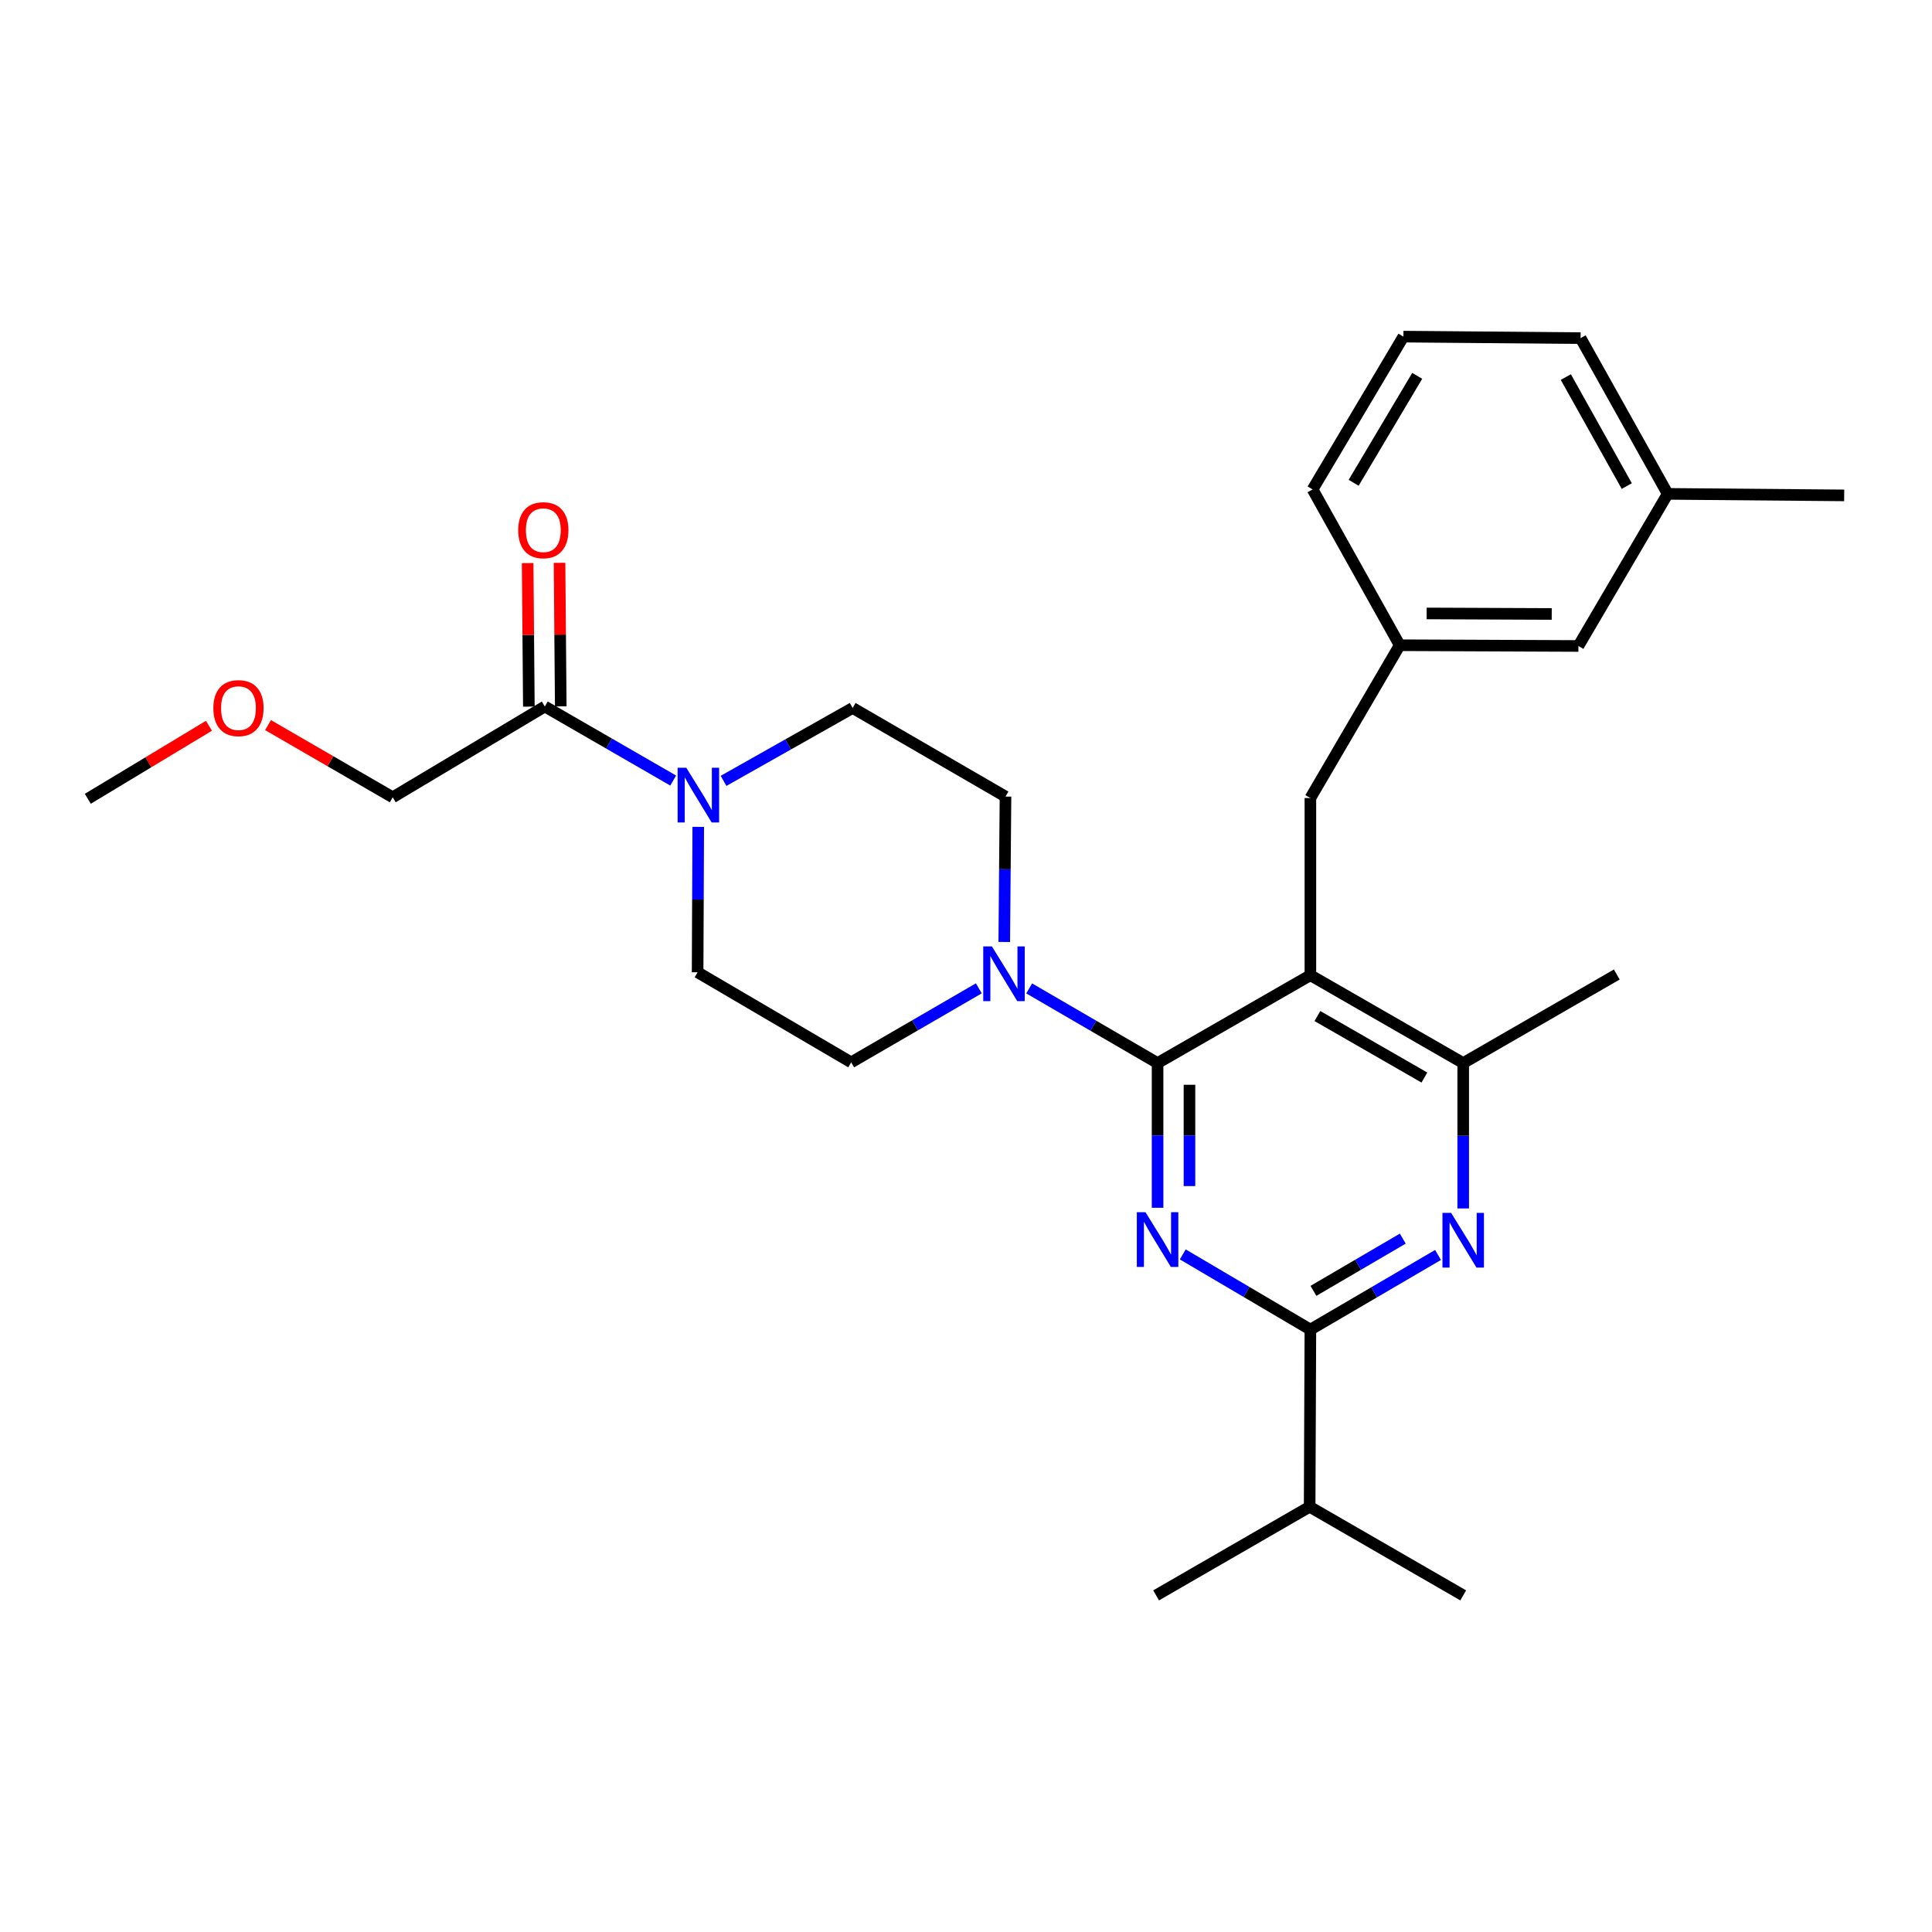<?xml version='1.0' encoding='iso-8859-1'?>
<svg version='1.1' baseProfile='full'
              xmlns='http://www.w3.org/2000/svg'
                      xmlns:rdkit='http://www.rdkit.org/xml'
                      xmlns:xlink='http://www.w3.org/1999/xlink'
                  xml:space='preserve'
width='1000px' height='1000px' viewBox='0 0 1000 1000'>
<!-- END OF HEADER -->
<rect style='opacity:1.0;fill:#FFFFFF;stroke:none' width='1000' height='1000' x='0' y='0'> </rect>
<path class='bond-0' d='M 599.16,550.24 L 599.16,587.696' style='fill:none;fill-rule:evenodd;stroke:#000000;stroke-width:6px;stroke-linecap:butt;stroke-linejoin:miter;stroke-opacity:1' />
<path class='bond-0' d='M 599.16,587.696 L 599.16,625.151' style='fill:none;fill-rule:evenodd;stroke:#0000FF;stroke-width:6px;stroke-linecap:butt;stroke-linejoin:miter;stroke-opacity:1' />
<path class='bond-0' d='M 615.668,561.477 L 615.668,587.696' style='fill:none;fill-rule:evenodd;stroke:#000000;stroke-width:6px;stroke-linecap:butt;stroke-linejoin:miter;stroke-opacity:1' />
<path class='bond-0' d='M 615.668,587.696 L 615.668,613.914' style='fill:none;fill-rule:evenodd;stroke:#0000FF;stroke-width:6px;stroke-linecap:butt;stroke-linejoin:miter;stroke-opacity:1' />
<path class='bond-1' d='M 599.16,550.24 L 678.252,504.769' style='fill:none;fill-rule:evenodd;stroke:#000000;stroke-width:6px;stroke-linecap:butt;stroke-linejoin:miter;stroke-opacity:1' />
<path class='bond-4' d='M 599.16,550.24 L 565.931,530.919' style='fill:none;fill-rule:evenodd;stroke:#000000;stroke-width:6px;stroke-linecap:butt;stroke-linejoin:miter;stroke-opacity:1' />
<path class='bond-4' d='M 565.931,530.919 L 532.702,511.598' style='fill:none;fill-rule:evenodd;stroke:#0000FF;stroke-width:6px;stroke-linecap:butt;stroke-linejoin:miter;stroke-opacity:1' />
<path class='bond-2' d='M 612.195,649.275 L 645.223,668.734' style='fill:none;fill-rule:evenodd;stroke:#0000FF;stroke-width:6px;stroke-linecap:butt;stroke-linejoin:miter;stroke-opacity:1' />
<path class='bond-2' d='M 645.223,668.734 L 678.252,688.194' style='fill:none;fill-rule:evenodd;stroke:#000000;stroke-width:6px;stroke-linecap:butt;stroke-linejoin:miter;stroke-opacity:1' />
<path class='bond-5' d='M 678.252,504.769 L 757.354,550.24' style='fill:none;fill-rule:evenodd;stroke:#000000;stroke-width:6px;stroke-linecap:butt;stroke-linejoin:miter;stroke-opacity:1' />
<path class='bond-5' d='M 681.891,525.902 L 737.262,557.732' style='fill:none;fill-rule:evenodd;stroke:#000000;stroke-width:6px;stroke-linecap:butt;stroke-linejoin:miter;stroke-opacity:1' />
<path class='bond-8' d='M 678.252,504.769 L 678.252,413.066' style='fill:none;fill-rule:evenodd;stroke:#000000;stroke-width:6px;stroke-linecap:butt;stroke-linejoin:miter;stroke-opacity:1' />
<path class='bond-3' d='M 678.252,688.194 L 711.288,668.878' style='fill:none;fill-rule:evenodd;stroke:#000000;stroke-width:6px;stroke-linecap:butt;stroke-linejoin:miter;stroke-opacity:1' />
<path class='bond-3' d='M 711.288,668.878 L 744.324,649.562' style='fill:none;fill-rule:evenodd;stroke:#0000FF;stroke-width:6px;stroke-linecap:butt;stroke-linejoin:miter;stroke-opacity:1' />
<path class='bond-3' d='M 679.831,668.148 L 702.956,654.627' style='fill:none;fill-rule:evenodd;stroke:#000000;stroke-width:6px;stroke-linecap:butt;stroke-linejoin:miter;stroke-opacity:1' />
<path class='bond-3' d='M 702.956,654.627 L 726.08,641.106' style='fill:none;fill-rule:evenodd;stroke:#0000FF;stroke-width:6px;stroke-linecap:butt;stroke-linejoin:miter;stroke-opacity:1' />
<path class='bond-15' d='M 678.252,688.194 L 677.867,779.897' style='fill:none;fill-rule:evenodd;stroke:#000000;stroke-width:6px;stroke-linecap:butt;stroke-linejoin:miter;stroke-opacity:1' />
<path class='bond-28' d='M 757.354,625.491 L 757.354,587.865' style='fill:none;fill-rule:evenodd;stroke:#0000FF;stroke-width:6px;stroke-linecap:butt;stroke-linejoin:miter;stroke-opacity:1' />
<path class='bond-28' d='M 757.354,587.865 L 757.354,550.24' style='fill:none;fill-rule:evenodd;stroke:#000000;stroke-width:6px;stroke-linecap:butt;stroke-linejoin:miter;stroke-opacity:1' />
<path class='bond-9' d='M 519.803,487.564 L 520.123,449.934' style='fill:none;fill-rule:evenodd;stroke:#0000FF;stroke-width:6px;stroke-linecap:butt;stroke-linejoin:miter;stroke-opacity:1' />
<path class='bond-9' d='M 520.123,449.934 L 520.443,412.305' style='fill:none;fill-rule:evenodd;stroke:#000000;stroke-width:6px;stroke-linecap:butt;stroke-linejoin:miter;stroke-opacity:1' />
<path class='bond-10' d='M 506.638,511.569 L 473.604,530.721' style='fill:none;fill-rule:evenodd;stroke:#0000FF;stroke-width:6px;stroke-linecap:butt;stroke-linejoin:miter;stroke-opacity:1' />
<path class='bond-10' d='M 473.604,530.721 L 440.57,549.873' style='fill:none;fill-rule:evenodd;stroke:#000000;stroke-width:6px;stroke-linecap:butt;stroke-linejoin:miter;stroke-opacity:1' />
<path class='bond-19' d='M 757.354,550.24 L 836.842,504.402' style='fill:none;fill-rule:evenodd;stroke:#000000;stroke-width:6px;stroke-linecap:butt;stroke-linejoin:miter;stroke-opacity:1' />
<path class='bond-6' d='M 361.407,427.987 L 361.245,465.621' style='fill:none;fill-rule:evenodd;stroke:#0000FF;stroke-width:6px;stroke-linecap:butt;stroke-linejoin:miter;stroke-opacity:1' />
<path class='bond-6' d='M 361.245,465.621 L 361.083,503.256' style='fill:none;fill-rule:evenodd;stroke:#000000;stroke-width:6px;stroke-linecap:butt;stroke-linejoin:miter;stroke-opacity:1' />
<path class='bond-7' d='M 348.443,404.015 L 315.217,384.846' style='fill:none;fill-rule:evenodd;stroke:#0000FF;stroke-width:6px;stroke-linecap:butt;stroke-linejoin:miter;stroke-opacity:1' />
<path class='bond-7' d='M 315.217,384.846 L 281.99,365.678' style='fill:none;fill-rule:evenodd;stroke:#000000;stroke-width:6px;stroke-linecap:butt;stroke-linejoin:miter;stroke-opacity:1' />
<path class='bond-29' d='M 374.51,404.176 L 407.921,385.312' style='fill:none;fill-rule:evenodd;stroke:#0000FF;stroke-width:6px;stroke-linecap:butt;stroke-linejoin:miter;stroke-opacity:1' />
<path class='bond-29' d='M 407.921,385.312 L 441.332,366.448' style='fill:none;fill-rule:evenodd;stroke:#000000;stroke-width:6px;stroke-linecap:butt;stroke-linejoin:miter;stroke-opacity:1' />
<path class='bond-13' d='M 290.244,365.608 L 289.931,328.466' style='fill:none;fill-rule:evenodd;stroke:#000000;stroke-width:6px;stroke-linecap:butt;stroke-linejoin:miter;stroke-opacity:1' />
<path class='bond-13' d='M 289.931,328.466 L 289.617,291.324' style='fill:none;fill-rule:evenodd;stroke:#FF0000;stroke-width:6px;stroke-linecap:butt;stroke-linejoin:miter;stroke-opacity:1' />
<path class='bond-13' d='M 273.736,365.748 L 273.423,328.605' style='fill:none;fill-rule:evenodd;stroke:#000000;stroke-width:6px;stroke-linecap:butt;stroke-linejoin:miter;stroke-opacity:1' />
<path class='bond-13' d='M 273.423,328.605 L 273.11,291.463' style='fill:none;fill-rule:evenodd;stroke:#FF0000;stroke-width:6px;stroke-linecap:butt;stroke-linejoin:miter;stroke-opacity:1' />
<path class='bond-18' d='M 281.99,365.678 L 203.264,412.681' style='fill:none;fill-rule:evenodd;stroke:#000000;stroke-width:6px;stroke-linecap:butt;stroke-linejoin:miter;stroke-opacity:1' />
<path class='bond-14' d='M 678.252,413.066 L 724.485,333.964' style='fill:none;fill-rule:evenodd;stroke:#000000;stroke-width:6px;stroke-linecap:butt;stroke-linejoin:miter;stroke-opacity:1' />
<path class='bond-12' d='M 520.443,412.305 L 441.332,366.448' style='fill:none;fill-rule:evenodd;stroke:#000000;stroke-width:6px;stroke-linecap:butt;stroke-linejoin:miter;stroke-opacity:1' />
<path class='bond-11' d='M 440.57,549.873 L 361.083,503.256' style='fill:none;fill-rule:evenodd;stroke:#000000;stroke-width:6px;stroke-linecap:butt;stroke-linejoin:miter;stroke-opacity:1' />
<path class='bond-16' d='M 724.485,333.964 L 816.977,334.358' style='fill:none;fill-rule:evenodd;stroke:#000000;stroke-width:6px;stroke-linecap:butt;stroke-linejoin:miter;stroke-opacity:1' />
<path class='bond-16' d='M 738.429,317.515 L 803.173,317.791' style='fill:none;fill-rule:evenodd;stroke:#000000;stroke-width:6px;stroke-linecap:butt;stroke-linejoin:miter;stroke-opacity:1' />
<path class='bond-22' d='M 724.485,333.964 L 679.399,253.321' style='fill:none;fill-rule:evenodd;stroke:#000000;stroke-width:6px;stroke-linecap:butt;stroke-linejoin:miter;stroke-opacity:1' />
<path class='bond-24' d='M 677.867,779.897 L 757.354,825.763' style='fill:none;fill-rule:evenodd;stroke:#000000;stroke-width:6px;stroke-linecap:butt;stroke-linejoin:miter;stroke-opacity:1' />
<path class='bond-25' d='M 677.867,779.897 L 598.398,825.763' style='fill:none;fill-rule:evenodd;stroke:#000000;stroke-width:6px;stroke-linecap:butt;stroke-linejoin:miter;stroke-opacity:1' />
<path class='bond-17' d='M 816.977,334.358 L 863.191,255.623' style='fill:none;fill-rule:evenodd;stroke:#000000;stroke-width:6px;stroke-linecap:butt;stroke-linejoin:miter;stroke-opacity:1' />
<path class='bond-26' d='M 863.191,255.623 L 954.545,256.412' style='fill:none;fill-rule:evenodd;stroke:#000000;stroke-width:6px;stroke-linecap:butt;stroke-linejoin:miter;stroke-opacity:1' />
<path class='bond-30' d='M 863.191,255.623 L 818.114,175.017' style='fill:none;fill-rule:evenodd;stroke:#000000;stroke-width:6px;stroke-linecap:butt;stroke-linejoin:miter;stroke-opacity:1' />
<path class='bond-30' d='M 842.021,251.589 L 810.467,195.165' style='fill:none;fill-rule:evenodd;stroke:#000000;stroke-width:6px;stroke-linecap:butt;stroke-linejoin:miter;stroke-opacity:1' />
<path class='bond-20' d='M 203.264,412.681 L 171,393.996' style='fill:none;fill-rule:evenodd;stroke:#000000;stroke-width:6px;stroke-linecap:butt;stroke-linejoin:miter;stroke-opacity:1' />
<path class='bond-20' d='M 171,393.996 L 138.735,375.312' style='fill:none;fill-rule:evenodd;stroke:#FF0000;stroke-width:6px;stroke-linecap:butt;stroke-linejoin:miter;stroke-opacity:1' />
<path class='bond-27' d='M 108.152,375.657 L 76.803,394.554' style='fill:none;fill-rule:evenodd;stroke:#FF0000;stroke-width:6px;stroke-linecap:butt;stroke-linejoin:miter;stroke-opacity:1' />
<path class='bond-27' d='M 76.803,394.554 L 45.455,413.451' style='fill:none;fill-rule:evenodd;stroke:#000000;stroke-width:6px;stroke-linecap:butt;stroke-linejoin:miter;stroke-opacity:1' />
<path class='bond-21' d='M 726.401,174.237 L 679.399,253.321' style='fill:none;fill-rule:evenodd;stroke:#000000;stroke-width:6px;stroke-linecap:butt;stroke-linejoin:miter;stroke-opacity:1' />
<path class='bond-21' d='M 733.542,194.534 L 700.64,249.893' style='fill:none;fill-rule:evenodd;stroke:#000000;stroke-width:6px;stroke-linecap:butt;stroke-linejoin:miter;stroke-opacity:1' />
<path class='bond-23' d='M 726.401,174.237 L 818.114,175.017' style='fill:none;fill-rule:evenodd;stroke:#000000;stroke-width:6px;stroke-linecap:butt;stroke-linejoin:miter;stroke-opacity:1' />
<path  class='atom-1' d='M 592.9 627.435
L 602.18 642.435
Q 603.1 643.915, 604.58 646.595
Q 606.06 649.275, 606.14 649.435
L 606.14 627.435
L 609.9 627.435
L 609.9 655.755
L 606.02 655.755
L 596.06 639.355
Q 594.9 637.435, 593.66 635.235
Q 592.46 633.035, 592.1 632.355
L 592.1 655.755
L 588.42 655.755
L 588.42 627.435
L 592.9 627.435
' fill='#0000FF'/>
<path  class='atom-4' d='M 751.094 627.783
L 760.374 642.783
Q 761.294 644.263, 762.774 646.943
Q 764.254 649.623, 764.334 649.783
L 764.334 627.783
L 768.094 627.783
L 768.094 656.103
L 764.214 656.103
L 754.254 639.703
Q 753.094 637.783, 751.854 635.583
Q 750.654 633.383, 750.294 632.703
L 750.294 656.103
L 746.614 656.103
L 746.614 627.783
L 751.094 627.783
' fill='#0000FF'/>
<path  class='atom-5' d='M 513.403 489.857
L 522.683 504.857
Q 523.603 506.337, 525.083 509.017
Q 526.563 511.697, 526.643 511.857
L 526.643 489.857
L 530.403 489.857
L 530.403 518.177
L 526.523 518.177
L 516.563 501.777
Q 515.403 499.857, 514.163 497.657
Q 512.963 495.457, 512.603 494.777
L 512.603 518.177
L 508.923 518.177
L 508.923 489.857
L 513.403 489.857
' fill='#0000FF'/>
<path  class='atom-7' d='M 355.217 397.374
L 364.497 412.374
Q 365.417 413.854, 366.897 416.534
Q 368.377 419.214, 368.457 419.374
L 368.457 397.374
L 372.217 397.374
L 372.217 425.694
L 368.337 425.694
L 358.377 409.294
Q 357.217 407.374, 355.977 405.174
Q 354.777 402.974, 354.417 402.294
L 354.417 425.694
L 350.737 425.694
L 350.737 397.374
L 355.217 397.374
' fill='#0000FF'/>
<path  class='atom-14' d='M 268.22 274.431
Q 268.22 267.631, 271.58 263.831
Q 274.94 260.031, 281.22 260.031
Q 287.5 260.031, 290.86 263.831
Q 294.22 267.631, 294.22 274.431
Q 294.22 281.311, 290.82 285.231
Q 287.42 289.111, 281.22 289.111
Q 274.98 289.111, 271.58 285.231
Q 268.22 281.351, 268.22 274.431
M 281.22 285.911
Q 285.54 285.911, 287.86 283.031
Q 290.22 280.111, 290.22 274.431
Q 290.22 268.871, 287.86 266.071
Q 285.54 263.231, 281.22 263.231
Q 276.9 263.231, 274.54 266.031
Q 272.22 268.831, 272.22 274.431
Q 272.22 280.151, 274.54 283.031
Q 276.9 285.911, 281.22 285.911
' fill='#FF0000'/>
<path  class='atom-21' d='M 110.429 366.528
Q 110.429 359.728, 113.789 355.928
Q 117.149 352.128, 123.429 352.128
Q 129.709 352.128, 133.069 355.928
Q 136.429 359.728, 136.429 366.528
Q 136.429 373.408, 133.029 377.328
Q 129.629 381.208, 123.429 381.208
Q 117.189 381.208, 113.789 377.328
Q 110.429 373.448, 110.429 366.528
M 123.429 378.008
Q 127.749 378.008, 130.069 375.128
Q 132.429 372.208, 132.429 366.528
Q 132.429 360.968, 130.069 358.168
Q 127.749 355.328, 123.429 355.328
Q 119.109 355.328, 116.749 358.128
Q 114.429 360.928, 114.429 366.528
Q 114.429 372.248, 116.749 375.128
Q 119.109 378.008, 123.429 378.008
' fill='#FF0000'/>
</svg>
